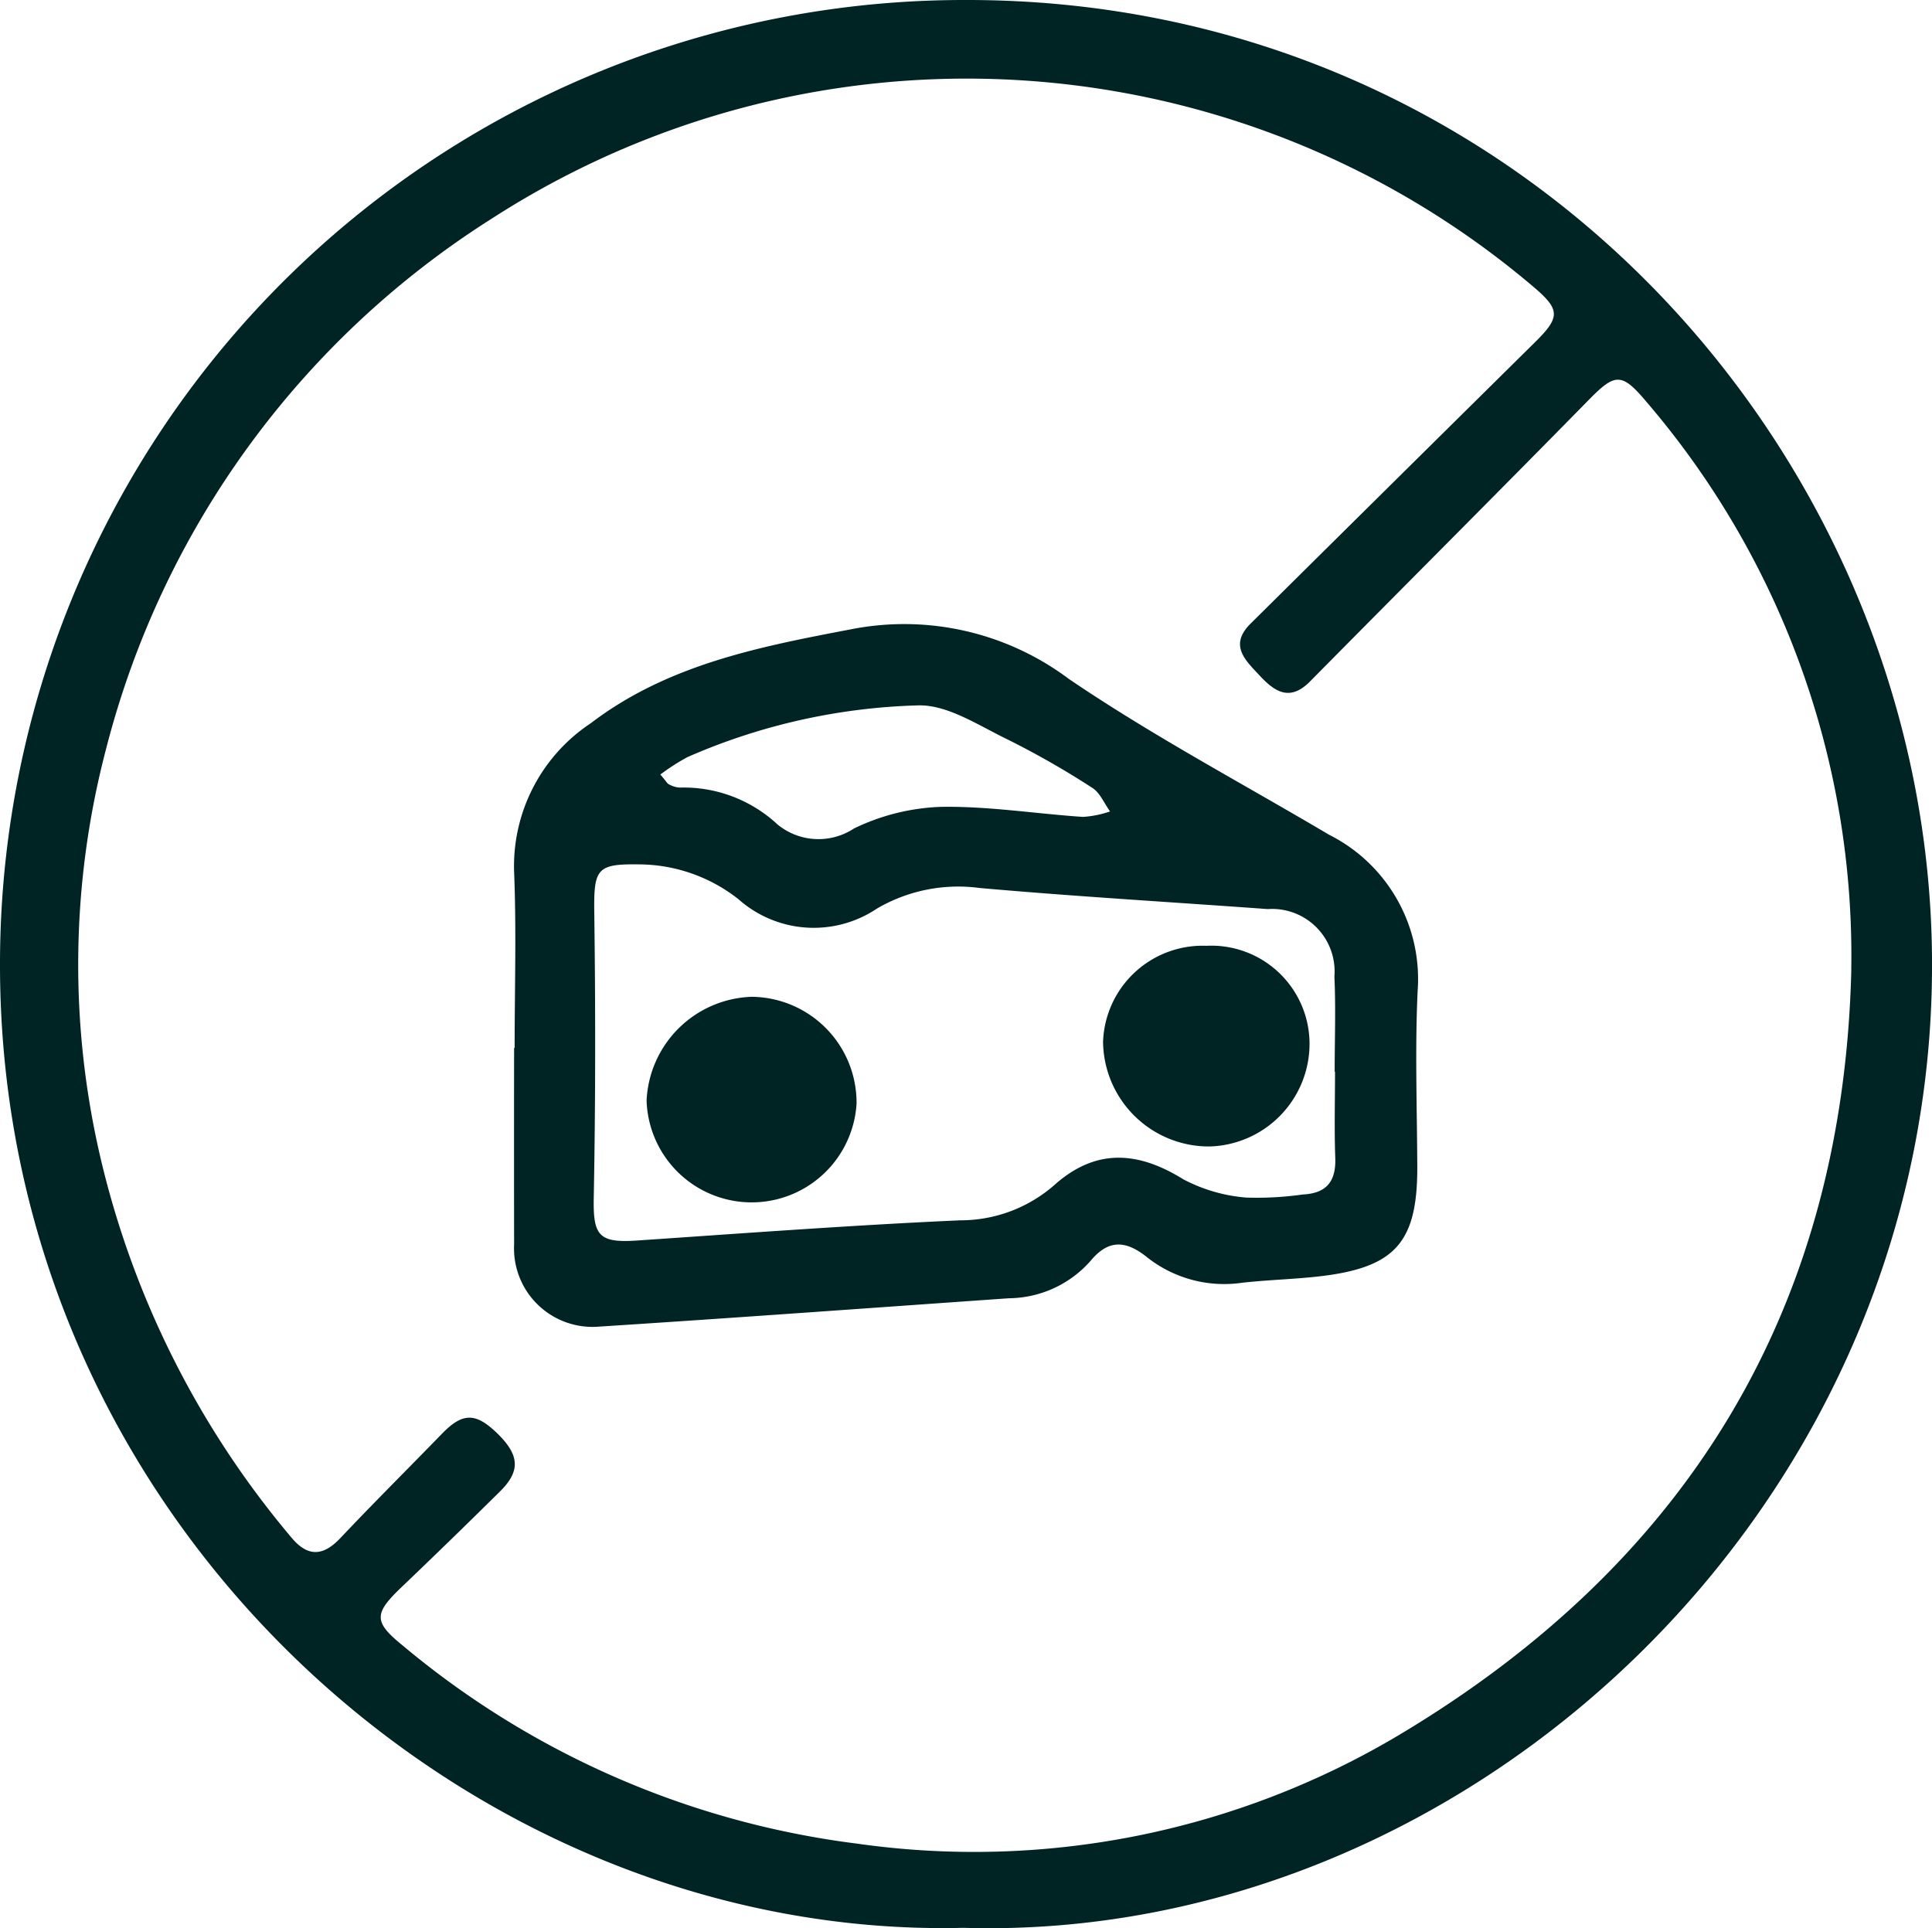 <svg viewBox="0 0 70.788 70.654" height="70.654" width="70.788" xmlns:xlink="http://www.w3.org/1999/xlink" xmlns="http://www.w3.org/2000/svg" data-name="Grupo 33" id="Grupo_33">
  <defs>
    <clipPath id="clip-path">
      <rect fill="#002424" height="70.654" width="70.788" data-name="Rectángulo 29" id="Rectángulo_29"></rect>
    </clipPath>
  </defs>
  <g clip-path="url(#clip-path)" data-name="Grupo 32" id="Grupo_32">
    <path fill="#002424" transform="translate(0 0)" d="M35.3,70.64C17.276,71.087-.017,55.8,0,35.328A35.326,35.326,0,0,1,35.37,0C55.561-.037,70.284,16.391,70.776,34.412,71.333,54.87,53.993,71.2,35.3,70.64M67.83,35.522a31.179,31.179,0,0,0-7.5-20.793c-.914-1.088-1.149-1.064-2.124-.07C54.82,18.11,51.4,21.527,48,24.969c-.725.734-1.273.4-1.833-.2-.534-.574-1.154-1.119-.341-1.923Q51.019,17.7,56.217,12.565c.955-.94.964-1.209-.034-2.057A32.076,32.076,0,0,0,17.99,8.029,32.528,32.528,0,0,0,3.895,27.41a31.1,31.1,0,0,0-.14,15.32,33.406,33.406,0,0,0,6.9,13.582c.592.725,1.157.744,1.812.051,1.223-1.294,2.486-2.55,3.727-3.828.753-.775,1.228-.785,2.02-.019.823.8.865,1.383.108,2.132q-1.783,1.764-3.6,3.5c-1.022.974-1.044,1.272.024,2.14a32.159,32.159,0,0,0,16.65,7.266,30.421,30.421,0,0,0,19.828-3.958c10.6-6.318,16.309-15.632,16.608-28.071" data-name="Trazado 84" id="Trazado_84"></path>
    <path fill="#002424" transform="translate(-24.298 -29.492)" d="M43.154,67.9c0-2.145.067-4.292-.018-6.432a6.282,6.282,0,0,1,2.806-5.474c2.813-2.145,6.152-2.8,9.537-3.443a10.052,10.052,0,0,1,7.979,1.817c3.06,2.08,6.349,3.823,9.539,5.712A5.916,5.916,0,0,1,76.24,65.8c-.1,2.139-.022,4.288-.013,6.432.011,2.782-.8,3.71-3.6,4.03-.938.107-1.887.127-2.826.234a4.554,4.554,0,0,1-3.486-.944c-.763-.609-1.4-.655-2.055.137a4.038,4.038,0,0,1-2.987,1.374c-5.006.35-10.011.717-15.019,1.039a2.877,2.877,0,0,1-3.119-3.012q-.006-3.6,0-7.2h.015m30.058.872H73.2c0-1.163.044-2.327-.01-3.487a2.289,2.289,0,0,0-2.444-2.472c-3.517-.257-7.039-.461-10.552-.773a5.908,5.908,0,0,0-3.765.754,4.153,4.153,0,0,1-5.072-.341,5.926,5.926,0,0,0-3.631-1.278c-1.551-.023-1.675.149-1.654,1.75.046,3.486.047,6.975-.019,10.462-.027,1.384.177,1.666,1.579,1.571,3.951-.268,7.9-.564,11.855-.741A5.216,5.216,0,0,0,62.946,72.9c1.482-1.312,3.009-1.25,4.7-.2a5.932,5.932,0,0,0,2.321.674,11.959,11.959,0,0,0,2.064-.113c.862-.041,1.221-.472,1.191-1.333-.038-1.052-.009-2.106-.009-3.159M48.5,57.88c.209.244.245.321.3.347a.921.921,0,0,0,.407.124A5.039,5.039,0,0,1,52.783,59.7a2.366,2.366,0,0,0,2.806.149,7.911,7.911,0,0,1,3.192-.792c1.732-.029,3.467.253,5.2.368a3.8,3.8,0,0,0,.989-.2c-.214-.295-.367-.686-.653-.866a31.633,31.633,0,0,0-3.114-1.778c-1.057-.509-2.19-1.274-3.269-1.242a22.535,22.535,0,0,0-8.445,1.894,7.743,7.743,0,0,0-1,.643" data-name="Trazado 85" id="Trazado_85"></path>
    <path fill="#002424" transform="translate(-30.568 -47.128)" d="M58.117,83.653a3.88,3.88,0,0,1,3.835,3.917,3.851,3.851,0,0,1-7.693-.117,3.987,3.987,0,0,1,3.858-3.8" data-name="Trazado 86" id="Trazado_86"></path>
    <path fill="#002424" transform="translate(-52.146 -44.716)" d="M96.346,79.372a3.6,3.6,0,0,1,3.781,3.634,3.767,3.767,0,0,1-3.648,3.719,3.878,3.878,0,0,1-3.917-3.834,3.649,3.649,0,0,1,3.784-3.519" data-name="Trazado 87" id="Trazado_87"></path>
  </g>
</svg>
